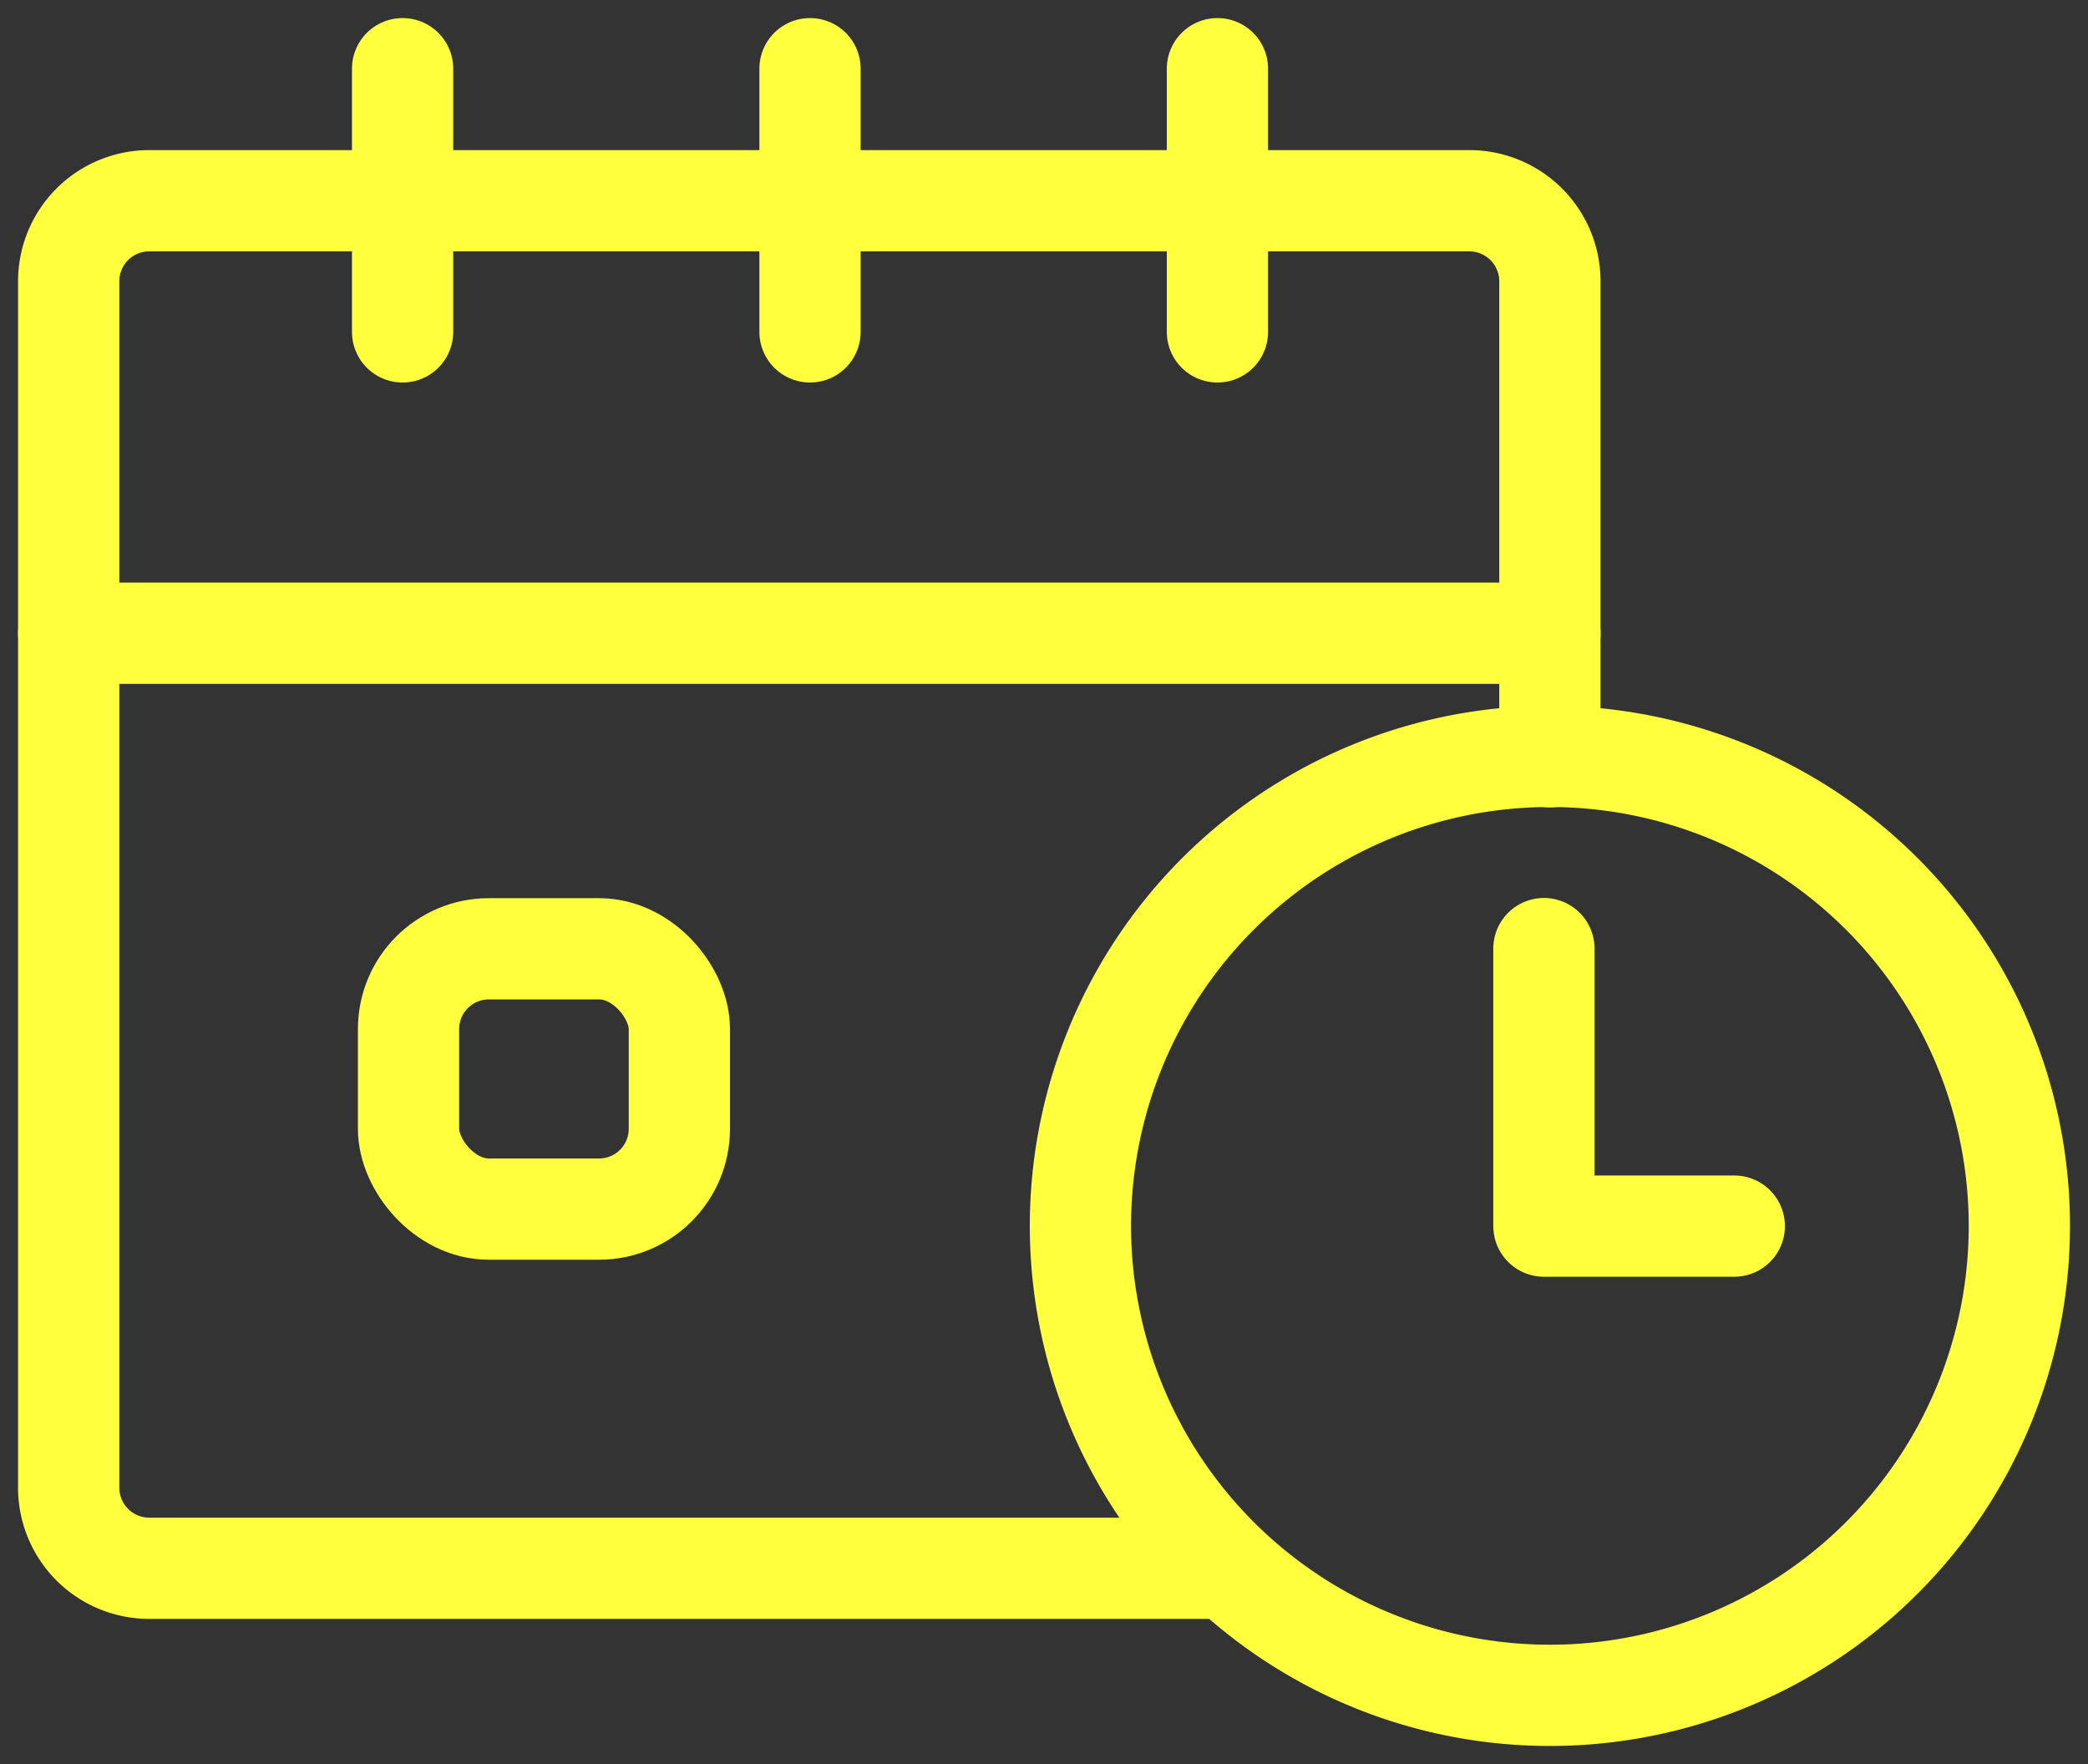 <svg id="Grupo_116" data-name="Grupo 116" xmlns="http://www.w3.org/2000/svg" xmlns:xlink="http://www.w3.org/1999/xlink" width="61.863" height="52.264" viewBox="0 0 61.863 52.264">
  <rect x="0" y="0" width="61.863" height="52.264" fill="#333333" stroke="none"/>
  <defs>
    <clipPath id="clip-path">
      <rect id="Retângulo_320" data-name="Retângulo 320" width="61.863" height="52.264" fill="none" stroke="#ffff3d" stroke-width="1"/>
    </clipPath>
  </defs>
  <g id="Grupo_115" data-name="Grupo 115" transform="translate(0 0)" clip-path="url(#clip-path)">
    <path id="Caminho_98" data-name="Caminho 98" d="M35.536,44.9H3.887A2.387,2.387,0,0,1,1.5,42.512V6.77A2.387,2.387,0,0,1,3.887,4.384H43A2.387,2.387,0,0,1,45.385,6.77V20.86" transform="translate(0.535 1.563)" fill="none" stroke="#ffff3d" stroke-linecap="round" stroke-linejoin="round" stroke-width="3"/>
    <line id="Linha_42" data-name="Linha 42" y2="7.798" transform="translate(23.999 2.035)" fill="none" stroke="#ffff3d" stroke-linecap="round" stroke-linejoin="round" stroke-width="3"/>
    <line id="Linha_43" data-name="Linha 43" y2="7.798" transform="translate(11.928 2.035)" fill="none" stroke="#ffff3d" stroke-linecap="round" stroke-linejoin="round" stroke-width="3"/>
    <line id="Linha_44" data-name="Linha 44" y2="7.798" transform="translate(36.07 2.035)" fill="none" stroke="#ffff3d" stroke-linecap="round" stroke-linejoin="round" stroke-width="3"/>
    <path id="Caminho_99" data-name="Caminho 99" d="M51.42,30.439a13.909,13.909,0,1,1-6.207-11.59A13.911,13.911,0,0,1,51.42,30.439Z" transform="translate(8.409 5.888)" fill="none" stroke="#ffff3d" stroke-linecap="round" stroke-linejoin="round" stroke-width="3"/>
    <path id="Caminho_100" data-name="Caminho 100" d="M33.725,20.72v8.222h5.64" transform="translate(12.018 7.384)" fill="none" stroke="#ffff3d" stroke-linecap="round" stroke-linejoin="round" stroke-width="3"/>
    <rect id="Retângulo_319" data-name="Retângulo 319" width="8.024" height="7.712" rx="2.379" transform="translate(12.104 28.11)" fill="none" stroke="#ffff3d" stroke-linecap="round" stroke-linejoin="round" stroke-width="3"/>
    <line id="Linha_45" data-name="Linha 45" x2="43.886" transform="translate(2.035 18.761)" fill="none" stroke="#ffff3d" stroke-linecap="round" stroke-linejoin="round" stroke-width="3"/>
  </g>
</svg>
